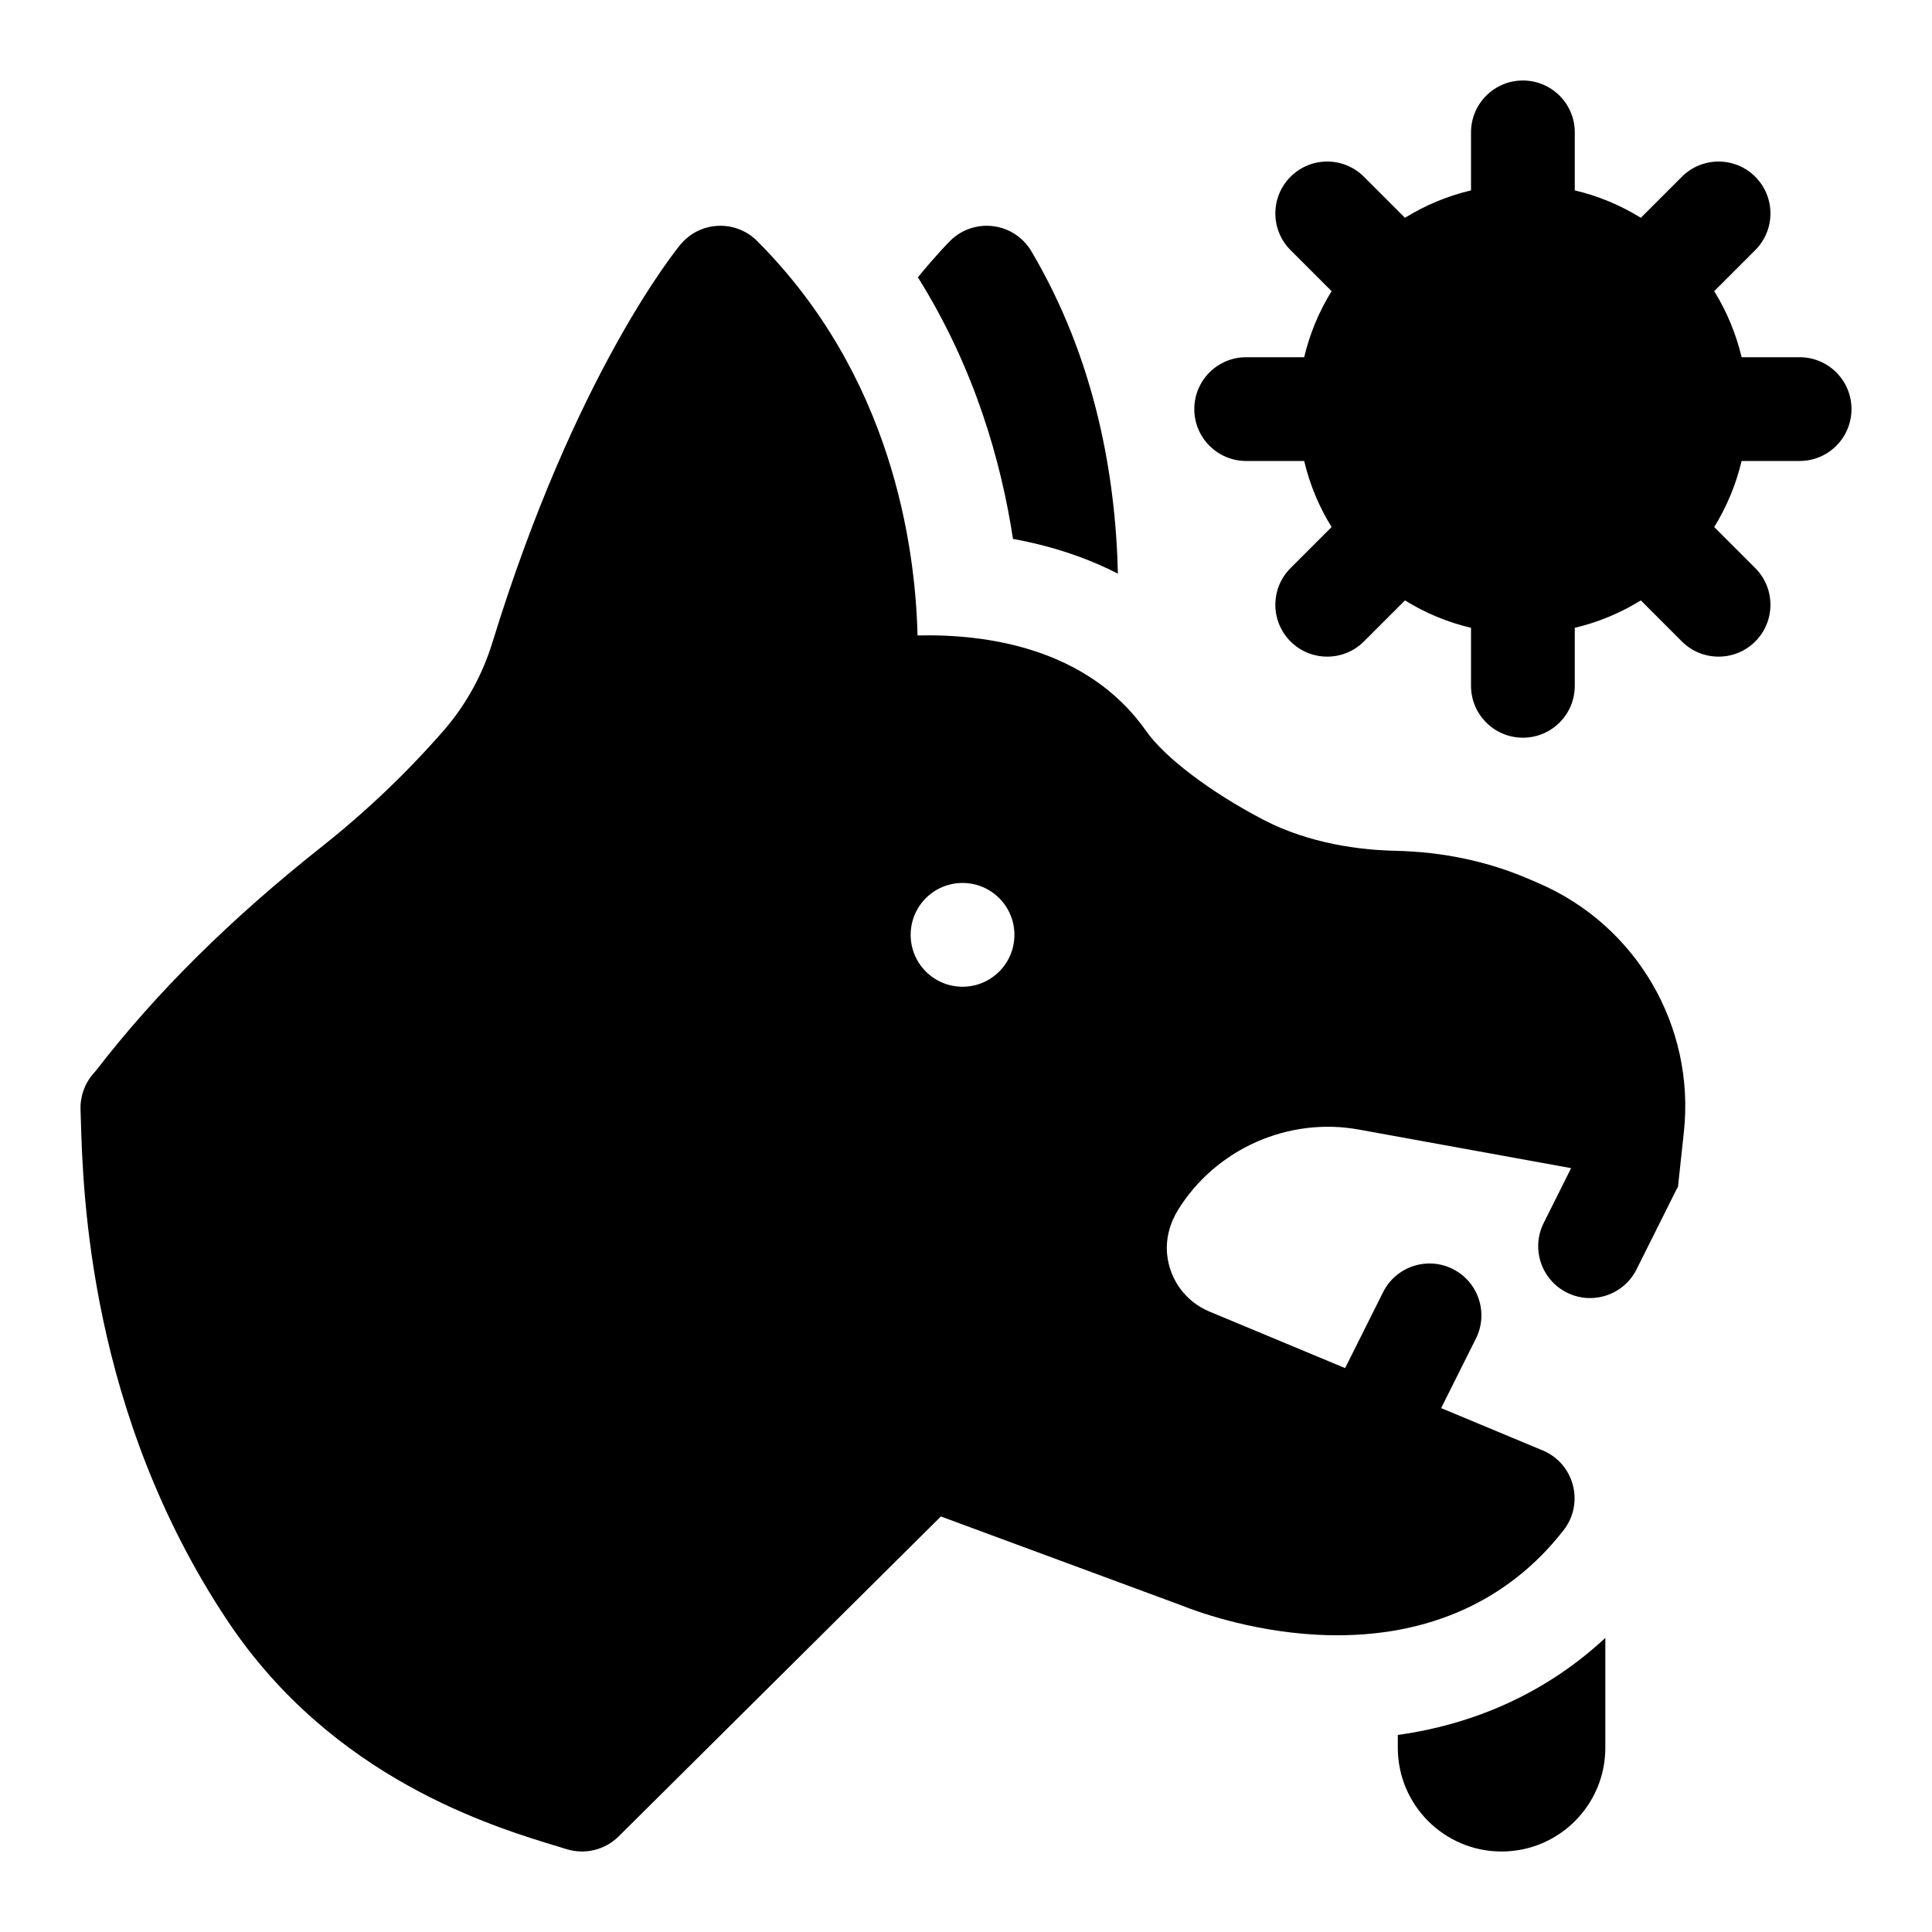<svg width="48" height="48" viewBox="0 0 48 48" fill="none" xmlns="http://www.w3.org/2000/svg">
<path d="M34.728 43.104V43.422C34.728 44.846 35.882 46 37.306 46C38.73 46 39.884 44.846 39.884 43.422V40.692C38.482 42.001 36.714 42.829 34.728 43.104Z" fill="black"/>
<path d="M44.711 8.875H43.27C43.13 8.287 42.899 7.734 42.589 7.234L43.609 6.214C44.112 5.711 44.112 4.895 43.609 4.391C43.106 3.888 42.289 3.888 41.786 4.391L40.766 5.411C40.266 5.101 39.713 4.869 39.125 4.73V3.289C39.125 2.577 38.548 2 37.836 2C37.124 2 36.547 2.577 36.547 3.289V4.73C35.959 4.869 35.406 5.101 34.906 5.411L33.886 4.391C33.383 3.888 32.566 3.888 32.063 4.391C31.56 4.895 31.56 5.711 32.063 6.214L33.083 7.234C32.773 7.734 32.541 8.287 32.402 8.875H30.961C30.249 8.875 29.672 9.452 29.672 10.164C29.672 10.876 30.249 11.453 30.961 11.453H32.402C32.541 12.041 32.773 12.594 33.083 13.094L32.063 14.114C31.56 14.617 31.56 15.433 32.063 15.937C32.315 16.189 32.645 16.314 32.974 16.314C33.304 16.314 33.634 16.189 33.886 15.937L34.906 14.917C35.406 15.227 35.959 15.459 36.547 15.598V17.039C36.547 17.751 37.124 18.328 37.836 18.328C38.548 18.328 39.125 17.751 39.125 17.039V15.598C39.713 15.459 40.266 15.227 40.766 14.917L41.786 15.937C42.038 16.189 42.367 16.314 42.697 16.314C43.027 16.314 43.357 16.189 43.609 15.937C44.112 15.434 44.112 14.617 43.609 14.114L42.589 13.094C42.898 12.594 43.13 12.041 43.27 11.453H44.711C45.423 11.453 46 10.876 46 10.164C46 9.452 45.423 8.875 44.711 8.875Z" fill="black"/>
<path d="M26.793 13.825C27.135 13.949 27.462 14.092 27.774 14.252C27.718 11.834 27.218 8.936 25.624 6.242C25.422 5.9 25.073 5.67 24.679 5.62C24.284 5.569 23.889 5.703 23.607 5.983C23.578 6.011 23.287 6.304 22.804 6.889C24.222 9.151 24.878 11.486 25.167 13.389C25.734 13.492 26.277 13.637 26.793 13.825Z" fill="black"/>
<path d="M38.215 21.938L37.978 21.836C36.958 21.398 35.846 21.164 34.674 21.138C33.814 21.119 32.545 20.97 31.385 20.365C30.078 19.683 28.938 18.82 28.479 18.166C27.013 16.075 24.457 15.747 22.796 15.788C22.741 13.537 22.146 9.322 18.81 5.987C18.273 5.45 17.39 5.491 16.906 6.076C16.8 6.204 14.284 9.289 12.233 15.965C11.984 16.77 11.582 17.499 11.038 18.133C10.122 19.184 9.105 20.155 8.016 21.018C5.721 22.835 3.88 24.661 2.386 26.597L2.318 26.675C2.101 26.924 1.988 27.246 2.001 27.575C2.004 27.647 2.006 27.735 2.009 27.837C2.062 29.638 2.221 35.12 5.654 40.27C8.265 44.187 12.222 45.381 13.912 45.891L14.085 45.944C14.539 46.082 15.032 45.96 15.369 45.626L23.376 37.676L29.384 39.897C29.621 39.993 30.997 40.522 32.709 40.614C35.295 40.754 37.419 39.855 38.848 38.016C39.37 37.345 39.111 36.362 38.327 36.035L35.805 34.984L36.669 33.256C36.987 32.62 36.729 31.845 36.092 31.527C35.455 31.209 34.681 31.467 34.363 32.103L33.419 33.99L30.047 32.585C29.474 32.347 29.066 31.814 28.998 31.176C28.956 30.782 29.064 30.386 29.274 30.05C30.215 28.542 32.009 27.745 33.762 28.064L39.034 29.022L38.353 30.384C38.034 31.021 38.292 31.796 38.929 32.114C39.566 32.432 40.34 32.174 40.659 31.538L41.676 29.503L41.687 29.505L41.835 28.127C42.12 25.493 40.651 22.981 38.215 21.938ZM23.914 24.515C23.202 24.515 22.625 23.938 22.625 23.226C22.625 22.514 23.202 21.937 23.914 21.937C24.626 21.937 25.203 22.514 25.203 23.226C25.203 23.938 24.626 24.515 23.914 24.515Z" fill="black"/>
</svg>
